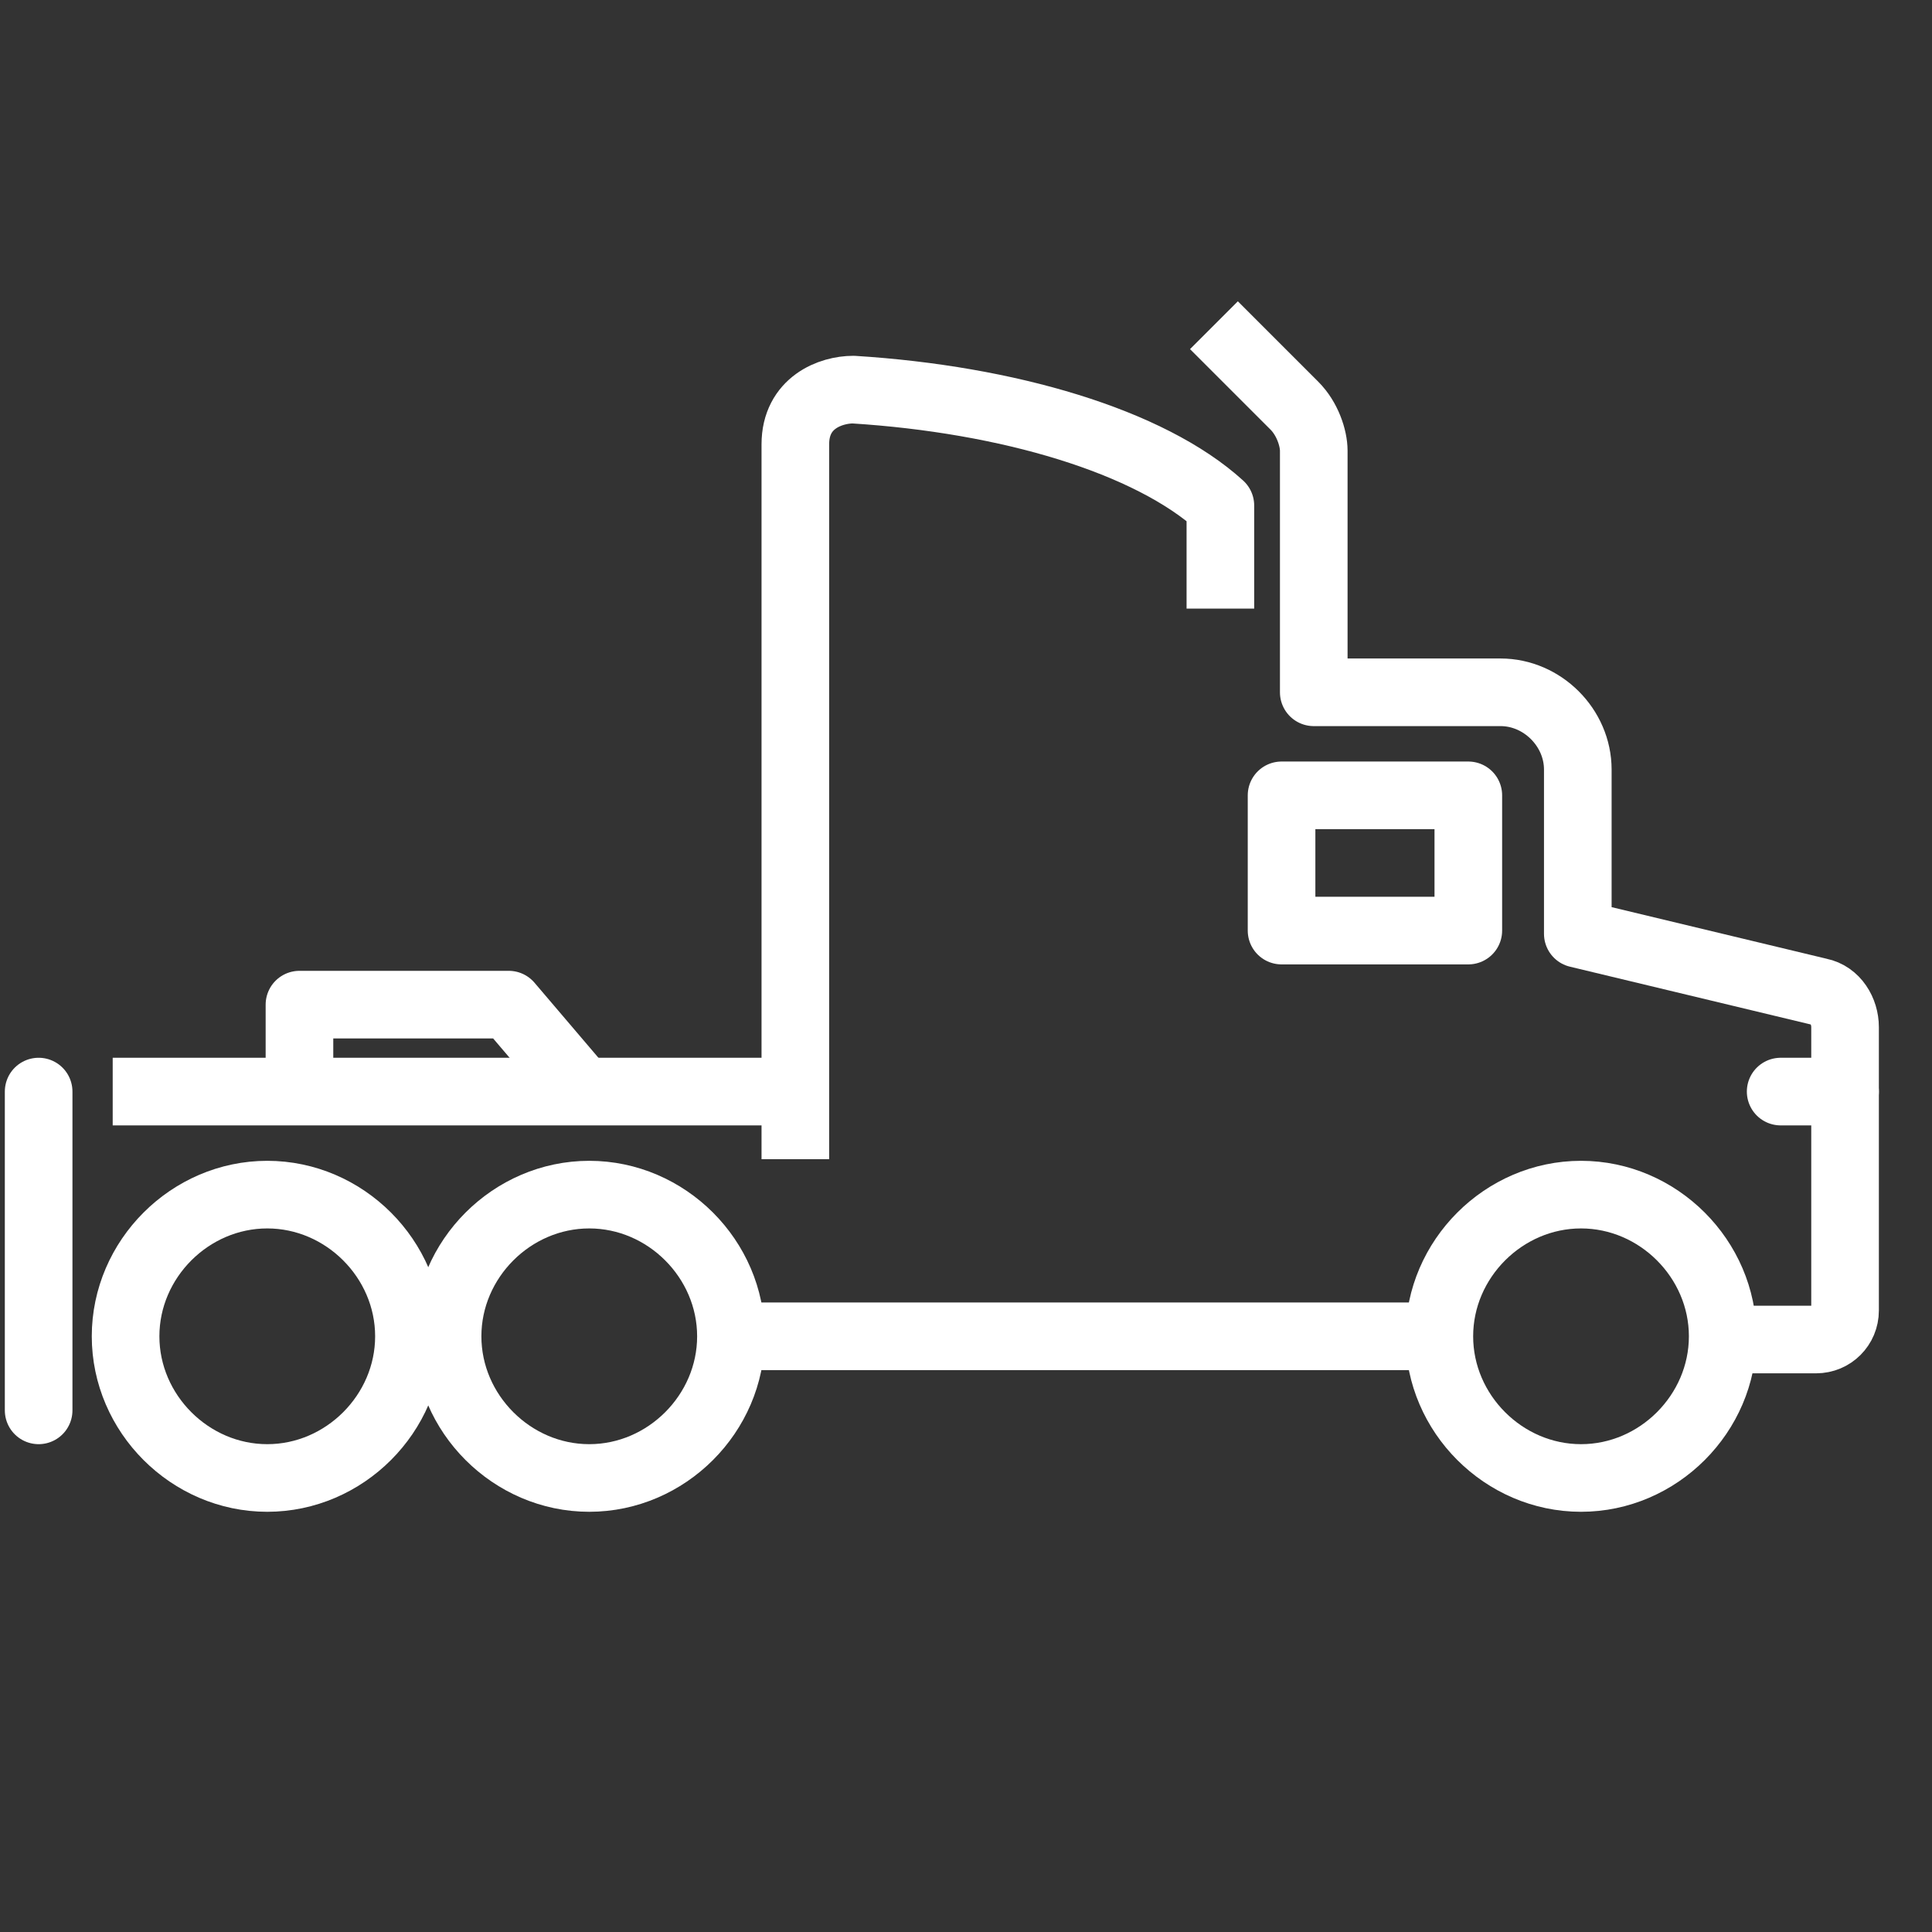 <svg viewBox="0 0 60 60" version="1.1" id="Layer_1" xmlns="http://www.w3.org/2000/svg"><rect x="0" y="0" width="60" height="60" fill="#333333" stroke="none"/><line stroke-width="2.1" stroke-linejoin="round" stroke="#fff" fill="none" y2="41.5" x2="22.7" y1="41.5" x1="44.7"></line><path stroke-width="2.1" stroke-linejoin="round" stroke="#fff" fill="none" d="M37.7,10.1l2.5,2.5c.4.4.6,1,.6,1.4v7.5h5.8c1.3,0,2.4,1.1,2.4,2.4v5.1l7.5,1.8c.5.1.8.6.8,1.1v8.8c0,.5-.4.9-.9.9h-2.9"></path><path stroke-width="2.1" stroke-linejoin="round" stroke="#fff" fill="none" d="M53.5,41.5c0,2.4-2,4.4-4.4,4.4s-4.4-2-4.4-4.4,2-4.4,4.4-4.4,4.4,2,4.4,4.4Z"></path><line stroke-width="2.1" stroke-linejoin="round" stroke-linecap="round" stroke="#fff" fill="none" y2="43.8" x2="1.2" y1="33.9" x1="1.2"></line><line stroke-width="2.1" stroke-linejoin="round" stroke="#fff" fill="none" y2="33.9" x2="3.5" y1="33.9" x1="24.7"></line><path stroke-width="2.1" stroke-linejoin="round" stroke="#fff" fill="none" d="M37.9,18.9v-3.2c-2.2-2-6.6-3.3-11.4-3.6-.7,0-1.8.4-1.8,1.7v22.2"></path><rect stroke-width="2.1" stroke-linejoin="round" stroke="#fff" fill="none" height="4.2" width="5.8" y="24.7" x="39.8"></rect><path stroke-width="2.1" stroke-linejoin="round" stroke="#fff" fill="none" d="M22.7,41.5c0,2.4-2,4.4-4.4,4.4s-4.4-2-4.4-4.4,2-4.4,4.4-4.4,4.4,2,4.4,4.4Z"></path><path stroke-width="2.1" stroke-linejoin="round" stroke="#fff" fill="none" d="M12.7,41.5c0,2.4-2,4.4-4.4,4.4s-4.4-2-4.4-4.4,2-4.4,4.4-4.4,4.4,2,4.4,4.4Z"></path><line stroke-width="2.1" stroke-linejoin="round" stroke-linecap="round" stroke="#fff" fill="none" y2="33.9" x2="55.3" y1="33.9" x1="57.3"></line><polyline stroke-width="2.1" stroke-linejoin="round" stroke="#fff" fill="none" points="18.1 33.9 15.8 31.2 9.3 31.2 9.3 33.9"></polyline></svg> 